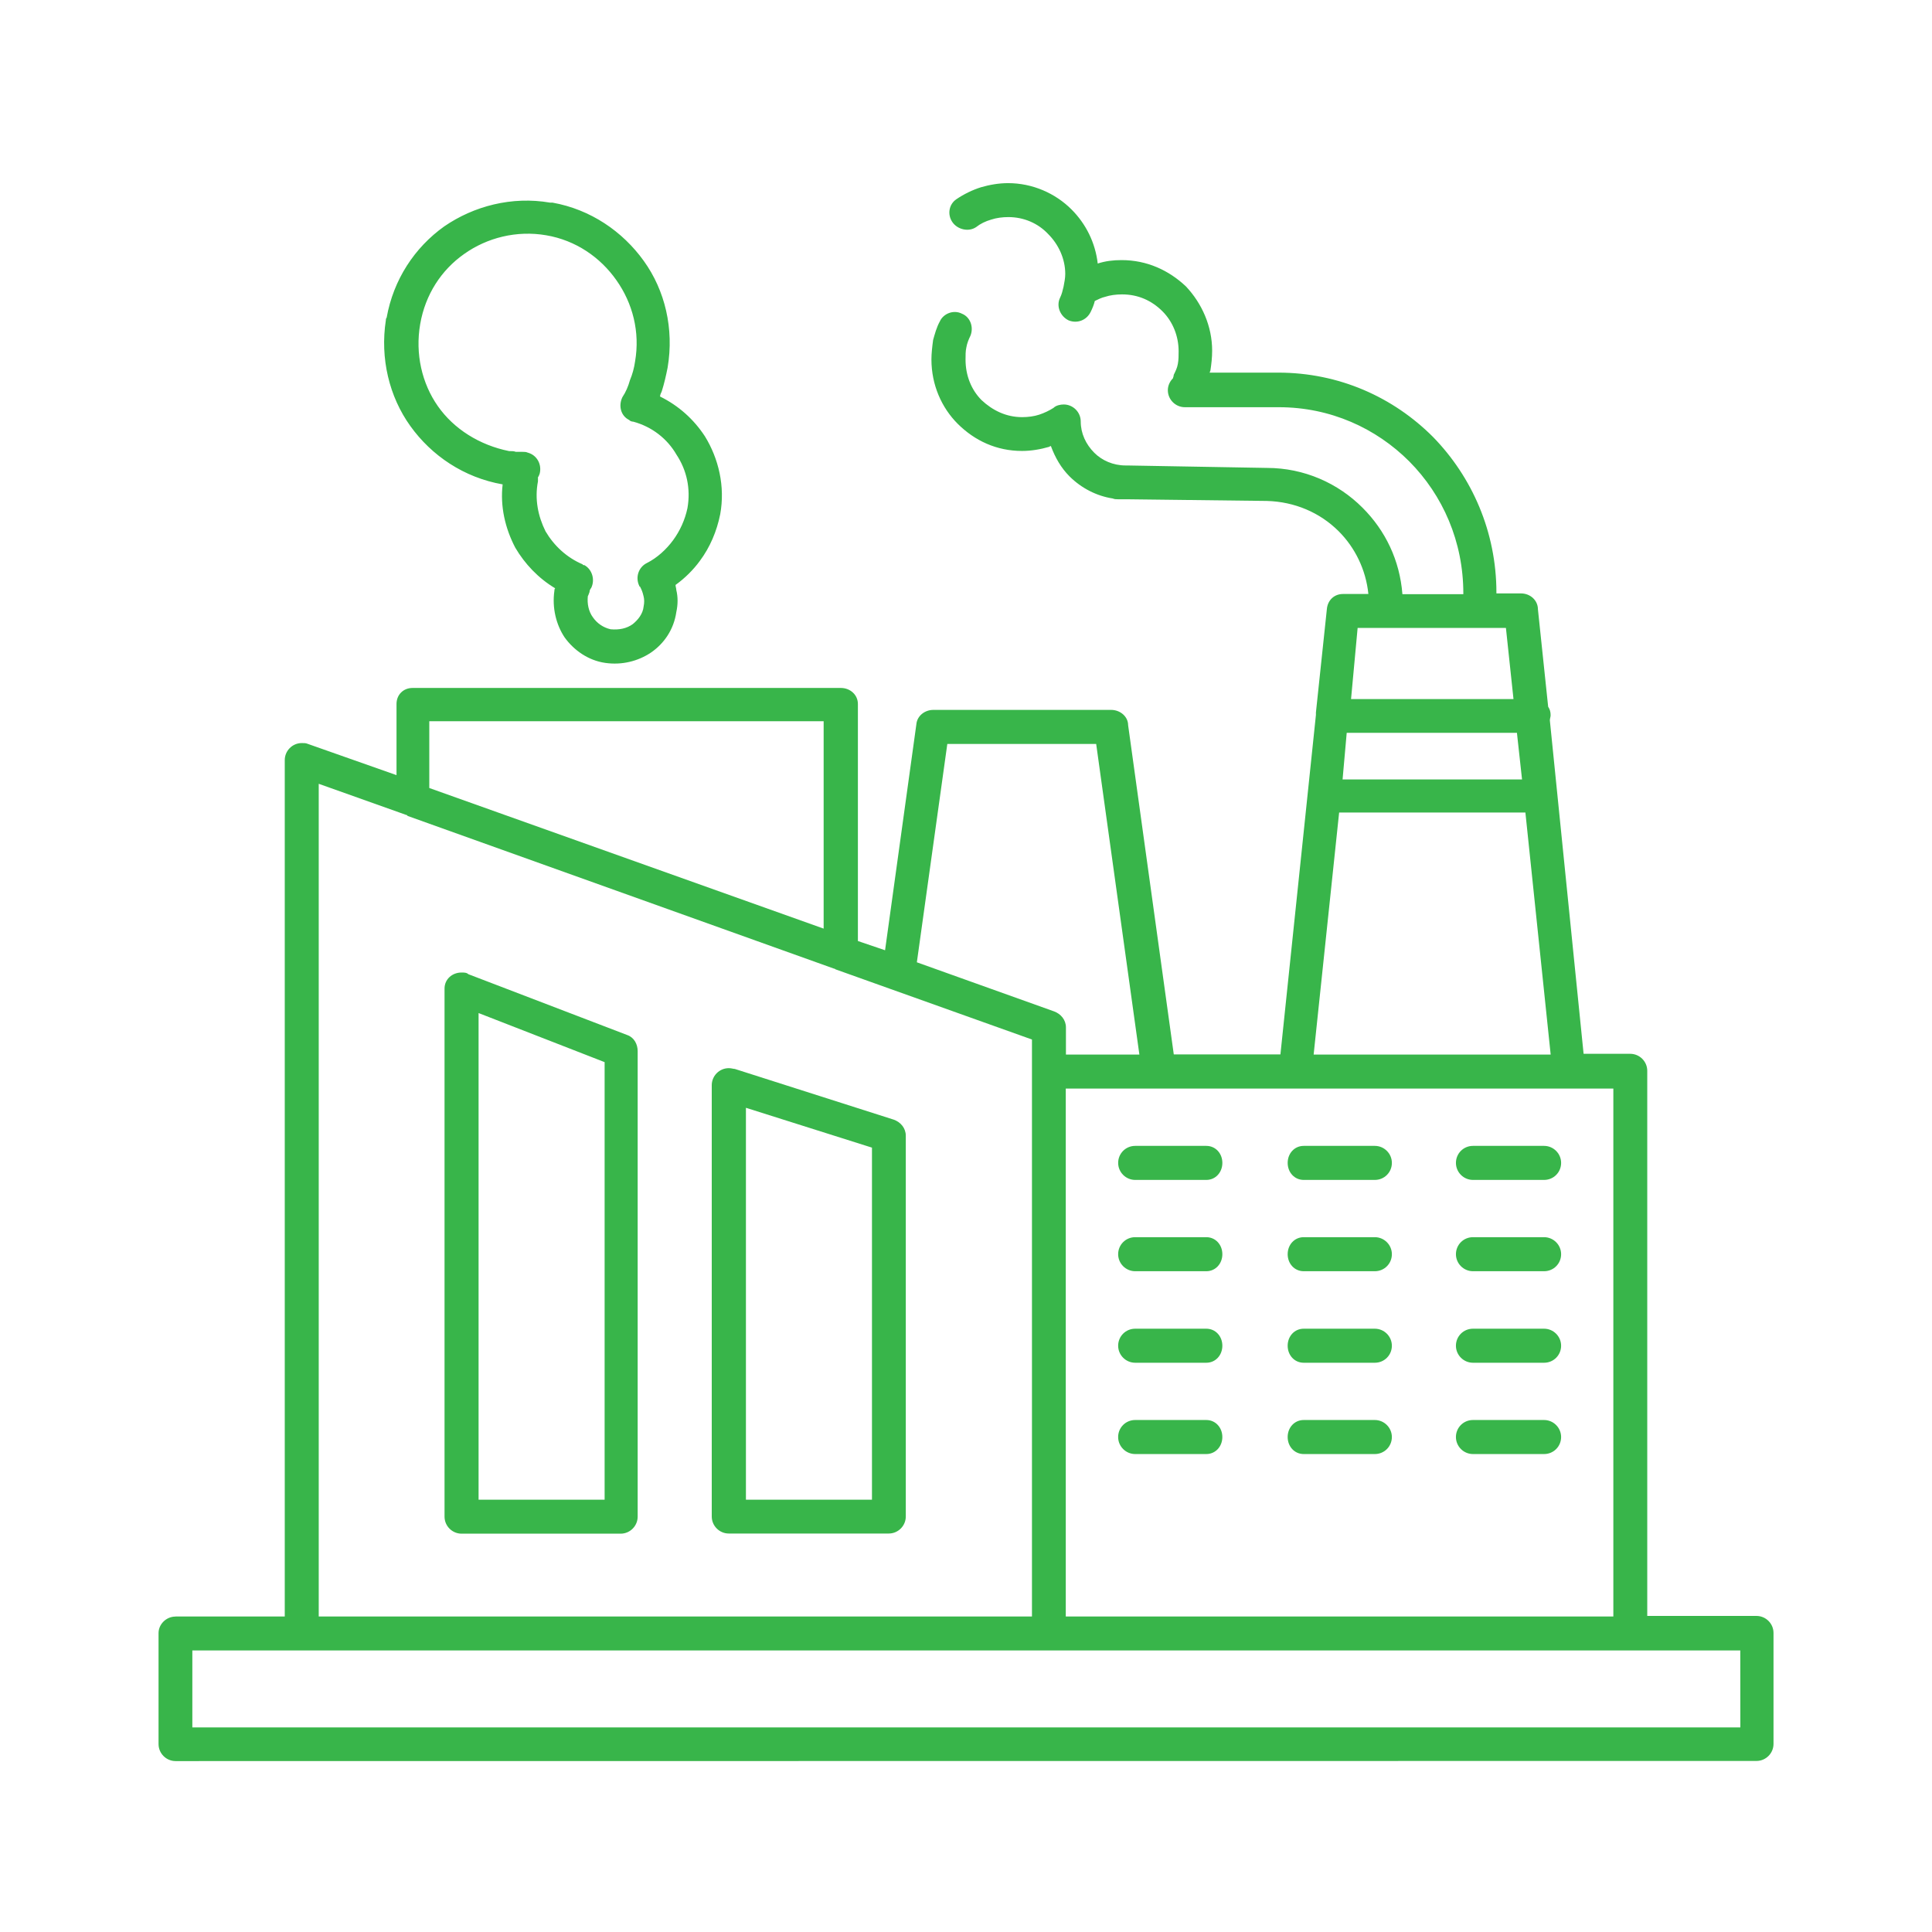 <?xml version="1.0" encoding="UTF-8"?>
<svg id="katman_1" data-name="katman 1" xmlns="http://www.w3.org/2000/svg" viewBox="0 0 1984.25 1984.25">
  <defs>
    <style>
      .cls-1 {
        fill: #38b54a;
        stroke-width: 0px;
      }
    </style>
  </defs>
  <path class="cls-1" d="M180.27,1660.22h112.19v-879.58c0-9.49,7.77-17.48,17.48-17.48,2.52,0,4.24,0,6.04.79l91.26,32.15v-73.07c0-9.49,6.98-16.47,16.47-16.47h439.91c9.49,0,17.48,6.98,17.48,16.47v243.44l27.9,9.49,32.15-232.13c.79-8.7,8.7-14.74,17.48-14.74h182.52c9.49,0,17.48,6.98,17.48,15.68l46.89,338.14h109.53l36.46-348.65v-2.52l11.22-106c.79-9.49,7.77-15.68,16.47-15.68h26.18c-2.52-25.17-13.95-47.9-30.42-64.36-19.2-19.2-45.16-30.42-73.86-31.21l-144.41-1.73h-8.56c-1.73,0-3.52,0-5.25-.79-16.47-2.52-32.15-10.5-44.37-22.65-8.7-8.7-14.74-19.2-19.2-31.21-.79,0-1.73.79-1.73.79-8.7,2.52-18.19,4.24-27.9,4.24-26.18,0-48.61-10.5-66.09-27.9-16.47-16.47-26.97-39.91-26.97-66.09,0-6.04.79-13.02,1.73-19.99,1.73-6.04,3.52-13.02,6.98-19.2,3.52-7.77,13.95-12.23,22.65-7.77,8.7,3.52,12.23,13.95,8.7,22.65-1.73,3.52-3.52,7.77-4.24,12.23-.79,3.52-.79,7.77-.79,12.23,0,16.47,6.04,31.21,16.47,41.64,11.22,10.5,25.17,17.48,41.64,17.48,6.04,0,12.23-.79,17.48-2.52,5.25-1.73,10.5-4.24,14.74-6.98,2.52-2.52,6.98-3.52,10.5-3.52,9.49,0,17.48,7.77,17.48,17.48,0,12.23,5.25,23.44,13.95,32.15,7.77,7.77,19.2,13.02,32.15,13.02h1.73l143.4,2.52c38.19,0,73.07,15.68,98.23,40.92,23.44,23.44,38.19,53.86,40.92,88.74h62.57v-.79c0-53.07-20.93-100.75-55.59-135.63-33.94-33.94-80.83-55.59-133.9-55.59h-96.51c-9.49,0-17.48-7.77-17.48-17.48,0-4.24,1.73-8.7,5.25-12.23,0-.79.79-1.73.79-3.52,1.73-3.52,3.52-6.98,4.24-11.22.79-4.24.79-8.7.79-13.02,0-15.68-6.04-30.42-16.47-40.92-11.22-11.22-25.17-17.48-41.64-17.48-6.04,0-12.23.79-17.48,2.52-3.52.79-6.98,2.52-10.5,4.24-.79,3.52-2.52,7.77-4.24,11.22-4.24,8.7-13.95,12.23-22.65,8.7-8.7-4.24-13.02-14.74-8.7-23.44,1.73-3.52,2.52-6.98,3.52-11.22.79-4.24,1.73-8.7,1.73-13.02,0-15.68-6.98-30.42-17.48-40.92-10.5-11.22-25.17-17.48-40.92-17.48-6.04,0-12.23.79-17.48,2.52-6.04,1.73-11.22,4.24-15.68,7.77-7.77,5.25-19.2,2.52-24.45-5.25-5.25-7.77-3.52-18.19,4.24-23.44,7.77-5.25,16.47-9.49,25.17-12.23,8.7-2.52,18.19-4.24,27.9-4.24,25.17,0,48.61,10.5,65.08,26.97,14.74,14.74,24.45,33.94,26.97,55.59,7.77-2.52,15.68-3.52,24.45-3.52,26.18,0,48.61,10.5,66.09,26.97,16.47,17.48,26.97,40.92,26.97,66.09,0,6.98-.79,13.95-1.73,19.99,0,.79-.79,1.73-.79,2.52h70.33c62.57,0,118.23,25.17,159.07,66.09,39.91,40.92,65.08,97.3,65.08,159.87v.79h25.17c9.49,0,17.48,6.98,17.48,16.47l10.5,99.96c1.73,2.52,2.52,5.25,2.52,8.7,0,1.73-.79,3.52-.79,5.25l34.66,342.47h47.9c9.49,0,17.48,7.77,17.48,17.48v559.85h112.19c9.49,0,17.48,7.77,17.48,17.48v113.98c0,9.49-7.77,17.48-17.48,17.48l-1623.68.14c-9.49,0-17.48-7.77-17.48-17.48v-113.98c0-8.99,7.77-16.97,17.48-16.97h-.02ZM1512.78,1493.37c-9.49,0-17.48-7.77-17.48-17.48s7.77-17.48,17.48-17.48h73.07c9.49,0,17.48,7.77,17.48,17.48s-7.77,17.48-17.48,17.48h-73.07ZM1338.96,1493.37c-9.49,0-16.47-7.77-16.47-17.48s6.98-17.48,16.47-17.48h73.07c9.49,0,17.48,7.77,17.48,17.48s-7.77,17.48-17.48,17.48h-73.07ZM1165.86,1493.37c-9.49,0-17.48-7.77-17.48-17.48s7.77-17.48,17.48-17.48h73.07c9.49,0,16.47,7.77,16.47,17.48s-6.98,17.48-16.47,17.48h-73.07ZM1512.78,1399.6c-9.49,0-17.48-7.77-17.48-17.48s7.77-17.48,17.48-17.48h73.07c9.49,0,17.48,7.77,17.48,17.48s-7.77,17.48-17.48,17.48h-73.07ZM1338.96,1399.6c-9.49,0-16.47-7.77-16.47-17.48s6.98-17.48,16.47-17.48h73.07c9.49,0,17.48,7.77,17.48,17.48s-7.77,17.48-17.48,17.48h-73.07ZM1165.87,1399.6c-9.49,0-17.48-7.77-17.48-17.48s7.77-17.48,17.48-17.48h73.07c9.49,0,16.47,7.77,16.47,17.48s-6.98,17.48-16.47,17.48h-73.07ZM1512.79,1305.6c-9.49,0-17.48-7.77-17.48-17.48s7.77-17.48,17.48-17.48h73.07c9.49,0,17.48,7.77,17.48,17.48s-7.77,17.48-17.48,17.48h-73.07ZM1338.97,1305.6c-9.49,0-16.47-7.77-16.47-17.48s6.98-17.48,16.47-17.48h73.07c9.49,0,17.48,7.77,17.48,17.48s-7.77,17.48-17.48,17.48h-73.07ZM1165.87,1305.6c-9.49,0-17.48-7.77-17.48-17.48s7.77-17.48,17.48-17.48h73.07c9.49,0,16.47,7.77,16.47,17.48s-6.98,17.48-16.47,17.48h-73.07ZM1512.79,1211.83c-9.49,0-17.48-7.77-17.48-17.48s7.77-17.48,17.48-17.48h73.07c9.49,0,17.48,7.77,17.48,17.48s-7.77,17.48-17.48,17.48h-73.07ZM1338.97,1211.83c-9.49,0-16.47-7.77-16.47-17.48s6.98-17.48,16.47-17.48h73.07c9.49,0,17.48,7.77,17.48,17.48s-7.77,17.48-17.48,17.48h-73.07ZM1165.88,1211.83c-9.49,0-17.48-7.77-17.48-17.48s7.77-17.48,17.48-17.48h73.07c9.49,0,16.47,7.77,16.47,17.48s-6.98,17.48-16.47,17.48h-73.07ZM754.67,1097.84l163.39,52.14c6.98,2.52,12.23,8.7,12.23,16.47v391.07c0,9.49-7.77,17.48-17.48,17.48h-164.33c-9.49,0-17.48-7.77-17.48-17.48v-442.99c0-9.49,7.77-17.48,17.48-17.48,2.88,0,4.6.79,6.18.79h0ZM895.55,1178.67l-129.45-40.92v402.5h129.45v-361.58ZM481.02,1000.54l163.39,62.57c6.98,2.52,10.5,9.49,10.5,16.47v478.09c0,9.49-7.77,17.48-17.48,17.48h-163.39c-9.49,0-17.48-7.77-17.48-17.48v-542.38c0-9.49,7.77-16.47,17.48-16.47,2.52,0,5.25,0,6.98,1.73h0ZM620.97,1090.86l-129.45-50.41v499.8h129.45v-449.39ZM327.13,1660.22h732.74v-592.59l-201.72-72.06q-.79-.79-1.73-.79l-437.96-156.85q0-.79-.79-.79l-90.32-32.15v855.21h-.22ZM1094.61,1083.09h75.58l-44.37-319.01h-152.89l-31.28,224.24,140.88,50.41c6.98,2.52,12.23,8.7,12.23,16.47v27.9h-.14ZM440.9,809.32l405.02,144.41v-213.01h-405.02v68.6ZM1378.88,800.54h184.32l-5.25-47.9h-174.82l-4.25,47.9ZM1566.65,834.49h-191.3l-26.18,248.61h243.44l-25.96-248.61ZM1387.58,717.99h166.84l-7.77-73.07h-152.31l-6.76,73.07ZM1094.6,1660.22h562.38v-542.23h-562.38v542.23ZM693.81,600.77c0,1.73.79,3.52.79,5.25,1.73,6.98,1.73,14.74,0,22.65-2.52,17.48-12.23,32.15-26.18,41.64-13.02,8.7-29.63,13.02-46.89,10.5-17.48-2.52-32.15-13.02-41.64-26.18-8.7-13.02-13.02-30.42-10.5-47.9,0-.79,0-1.73.79-2.52-17.48-10.5-31.21-25.17-40.92-41.64-10.5-19.99-15.68-42.65-13.02-65.08-39.91-6.98-73.07-29.63-94.78-59.9-21.72-30.2-31.21-69.54-25.17-108.73,0-.79,0-1.73.79-2.52,6.98-39.12,28.69-72.06,59.11-93.78,30.42-20.93,69.54-31.21,108.73-24.45h2.52c39.12,6.98,72.06,29.63,93.78,59.9,21.72,30.2,31.21,69.54,24.45,109.53-1.73,8.7-3.52,16.47-6.04,24.45-.79,1.73-1.73,3.52-1.73,5.25,19.2,9.49,34.66,23.44,46.1,40.92,13.95,22.65,20.93,51.35,15.68,80.04-3.52,17.48-10.5,33.94-20.93,47.9-6.54,8.99-15.25,17.69-24.95,24.67h0ZM660.87,611.99c-.79-3.52-1.73-6.04-3.52-9.49-.79,0-.79-.79-.79-.79-4.24-8.7-.79-19.2,7.77-23.44,10.5-5.25,19.99-13.95,26.97-23.44,6.98-9.49,12.23-20.93,14.74-32.94,3.52-19.99-.79-39.12-11.22-54.87-9.49-16.47-25.17-28.69-44.37-33.94-1.73,0-3.52-.79-4.24-1.73-8.7-4.24-11.22-14.74-6.98-23.44,3.52-5.25,6.04-11.22,7.77-17.48,2.52-6.04,4.24-12.23,5.25-19.2,5.25-30.42-2.52-59.9-19.2-83.49-16.47-23.44-41.64-40.92-72.06-46.1-30.42-5.25-60.84,2.52-84.28,19.2-23.44,16.47-39.91,41.64-45.16,72.06-5.25,30.42,1.73,60.84,18.19,84.28s42.65,39.91,73.07,46.1c2.52,0,5.25,0,6.98.79h6.98c1.73,0,3.52,0,5.25.79,9.49,2.52,14.74,12.23,12.23,21.72-.79,1.73-.79,2.52-1.73,3.52v4.24c-3.52,18.19,0,35.67,7.77,51.35,8.7,14.74,21.72,26.97,38.19,33.94,0,.79.79.79,1.73.79,7.77,4.24,11.22,14.74,6.98,23.44-.79.79-1.73,2.52-1.73,4.24-.79,1.73-.79,2.52-1.73,4.24-.79,7.77.79,15.68,5.25,21.72,4.24,6.04,10.5,10.5,18.19,12.23,8.7.79,16.47-.79,22.65-5.25,5.25-4.24,10.5-10.5,11.22-18.19.79-3.88.79-7.34-.14-10.86h0ZM1787.35,1695.09H197.54v79.03h1589.88l-.07-79.03Z"/>
</svg>